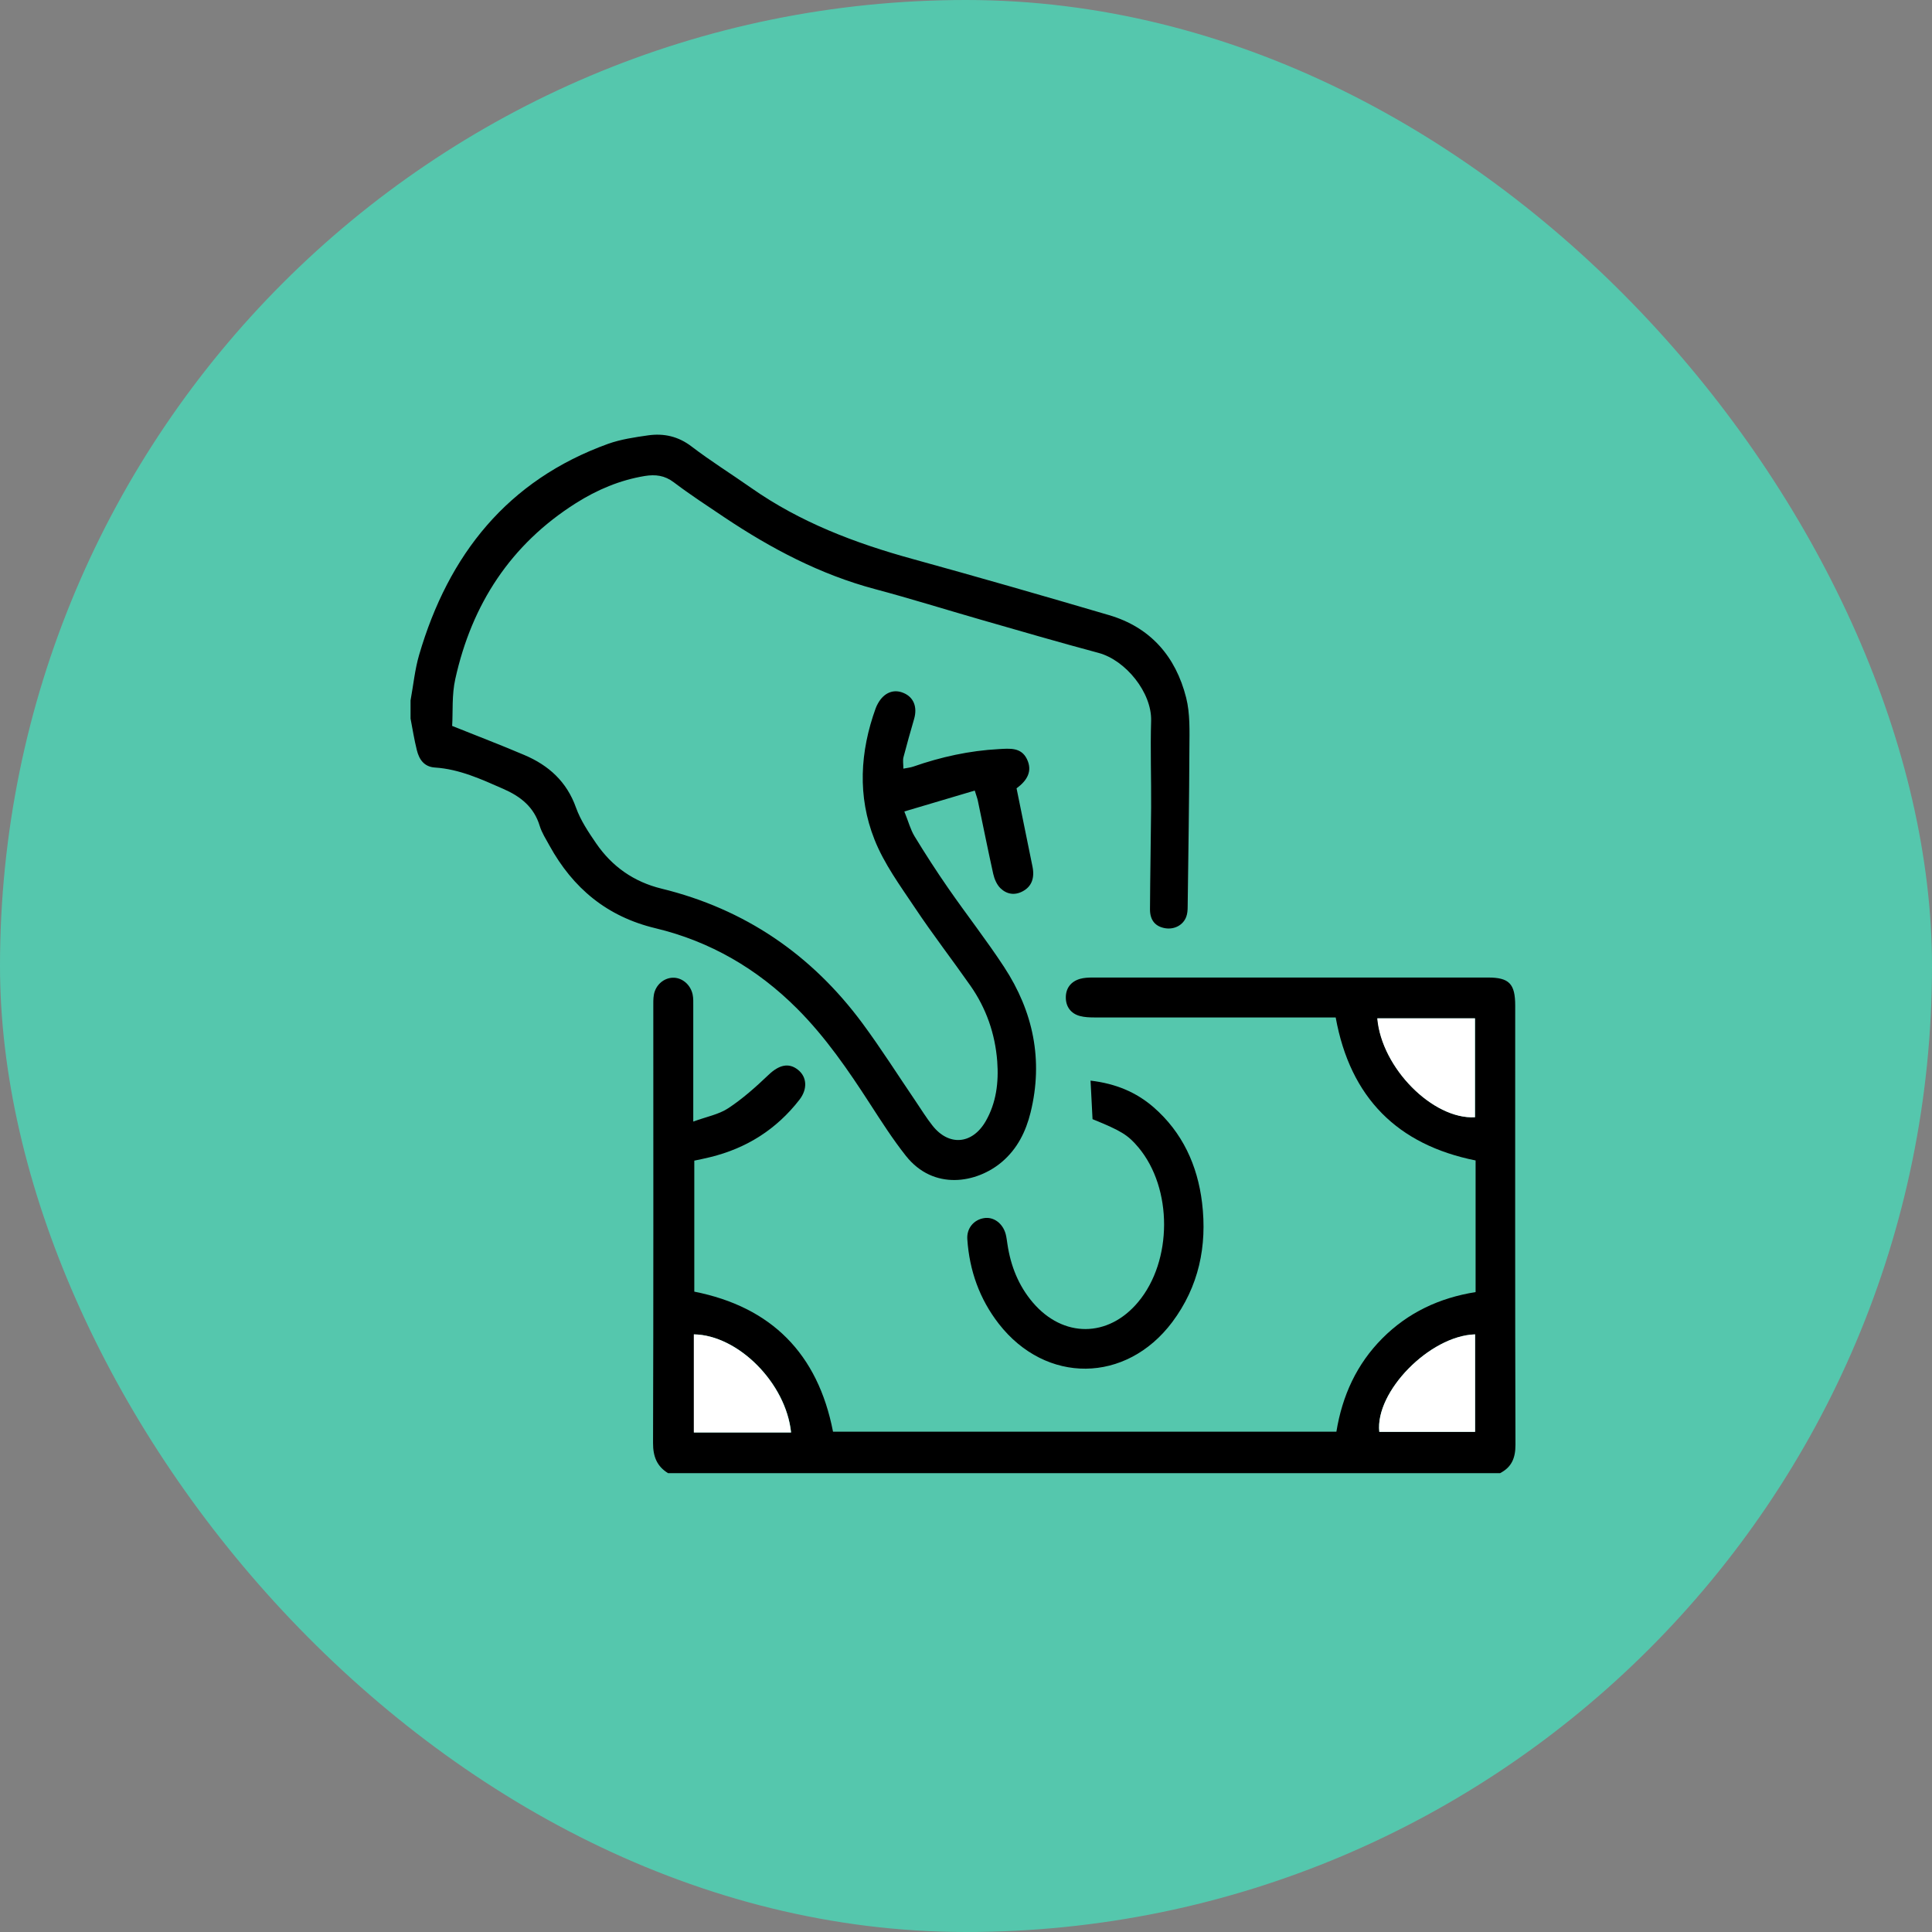 <?xml version="1.0" encoding="UTF-8"?>
<svg xmlns="http://www.w3.org/2000/svg" width="60" height="60" viewBox="0 0 60 60" fill="none">
  <rect x="0" y="0" width="60" height="60" fill="#808080" stroke="none"/>
  <rect width="60" height="60" rx="30" fill="#55C7AD"></rect>
  <path d="M20.748 45.751C20.398 45.535 20.279 45.23 20.281 44.81C20.295 40.301 20.289 35.794 20.289 31.285C20.289 31.151 20.284 31.015 20.308 30.884C20.365 30.587 20.612 30.375 20.889 30.364C21.177 30.353 21.446 30.574 21.511 30.887C21.535 31.004 21.53 31.127 21.53 31.247C21.53 32.263 21.53 33.279 21.53 34.296C21.53 34.44 21.53 34.584 21.53 34.832C21.942 34.68 22.322 34.612 22.618 34.416C23.069 34.119 23.479 33.751 23.872 33.377C24.192 33.072 24.496 32.993 24.784 33.225C25.061 33.446 25.085 33.822 24.827 34.154C24.114 35.072 23.185 35.661 22.056 35.936C21.902 35.974 21.744 36.007 21.562 36.045V40.113C23.953 40.587 25.4 42.037 25.87 44.462H41.503C41.685 43.345 42.132 42.364 42.93 41.563C43.728 40.761 44.705 40.306 45.826 40.127V36.039C43.408 35.554 41.934 34.099 41.481 31.598H41.003C38.672 31.598 36.338 31.598 34.006 31.598C33.849 31.598 33.683 31.593 33.534 31.552C33.26 31.478 33.105 31.268 33.1 30.993C33.094 30.696 33.252 30.484 33.542 30.399C33.667 30.364 33.806 30.358 33.936 30.358C38.029 30.358 42.119 30.358 46.212 30.358C46.868 30.358 47.056 30.552 47.056 31.228C47.056 35.775 47.05 40.326 47.064 44.873C47.064 45.285 46.942 45.568 46.584 45.751H20.748ZM42.778 31.625C42.911 33.17 44.507 34.77 45.81 34.696V31.625H42.778ZM45.81 44.467V41.44C44.396 41.486 42.7 43.227 42.835 44.467H45.81ZM21.552 44.486H24.57C24.412 42.95 22.922 41.462 21.552 41.44V44.486Z" fill="black"></path>
  <path d="M12.75 21.752C12.837 21.28 12.883 20.795 13.016 20.34C13.928 17.22 15.763 14.912 18.884 13.784C19.28 13.643 19.709 13.58 20.13 13.52C20.618 13.452 21.066 13.55 21.481 13.869C22.073 14.321 22.711 14.719 23.321 15.147C24.847 16.22 26.557 16.869 28.34 17.359C30.378 17.921 32.411 18.506 34.441 19.103C35.73 19.482 36.514 20.389 36.837 21.667C36.962 22.163 36.941 22.702 36.938 23.223C36.932 24.869 36.905 26.514 36.884 28.157C36.884 28.264 36.876 28.375 36.84 28.471C36.745 28.73 36.474 28.871 36.194 28.828C35.885 28.779 35.714 28.585 35.714 28.242C35.719 27.185 35.741 26.128 35.749 25.073C35.755 24.177 35.722 23.28 35.749 22.386C35.774 21.509 34.959 20.504 34.118 20.277C32.897 19.95 31.683 19.596 30.468 19.247C29.368 18.931 28.275 18.588 27.17 18.294C25.474 17.841 23.951 17.038 22.502 16.07C21.97 15.713 21.432 15.362 20.925 14.978C20.64 14.762 20.355 14.73 20.026 14.782C19.25 14.91 18.545 15.209 17.885 15.626C15.86 16.907 14.653 18.765 14.14 21.084C14.028 21.58 14.069 22.108 14.042 22.544C14.862 22.874 15.581 23.147 16.287 23.449C17.038 23.768 17.6 24.272 17.888 25.081C18.029 25.476 18.276 25.844 18.515 26.193C19.009 26.912 19.684 27.386 20.539 27.596C23.129 28.228 25.205 29.645 26.787 31.784C27.365 32.566 27.887 33.392 28.435 34.198C28.608 34.452 28.768 34.716 28.959 34.956C29.466 35.601 30.193 35.544 30.611 34.822C30.942 34.247 31.018 33.612 30.97 32.961C30.904 32.103 30.628 31.313 30.136 30.61C29.569 29.8 28.964 29.018 28.416 28.195C27.957 27.509 27.455 26.825 27.156 26.067C26.627 24.73 26.706 23.346 27.197 21.991C27.216 21.942 27.238 21.893 27.265 21.847C27.45 21.512 27.753 21.386 28.066 21.523C28.378 21.656 28.494 21.961 28.389 22.326C28.275 22.721 28.161 23.119 28.057 23.52C28.033 23.618 28.055 23.727 28.055 23.871C28.171 23.847 28.275 23.839 28.367 23.806C29.227 23.506 30.107 23.313 31.018 23.264C31.36 23.245 31.713 23.204 31.892 23.574C32.074 23.948 31.898 24.242 31.57 24.482C31.735 25.296 31.903 26.106 32.066 26.918C32.137 27.272 32.034 27.531 31.77 27.675C31.515 27.817 31.265 27.773 31.07 27.585C30.956 27.474 30.88 27.296 30.845 27.136C30.677 26.381 30.527 25.621 30.367 24.863C30.351 24.787 30.321 24.713 30.272 24.552C29.553 24.765 28.85 24.975 28.085 25.201C28.212 25.514 28.275 25.762 28.402 25.972C28.736 26.52 29.083 27.057 29.447 27.582C30.017 28.405 30.636 29.195 31.184 30.032C32.088 31.413 32.405 32.923 32.006 34.547C31.86 35.141 31.594 35.678 31.116 36.084C30.337 36.746 28.994 36.986 28.131 35.893C27.726 35.381 27.373 34.828 27.018 34.28C26.342 33.234 25.639 32.209 24.757 31.326C23.522 30.089 22.054 29.234 20.36 28.828C18.854 28.468 17.796 27.588 17.063 26.258C16.954 26.059 16.827 25.863 16.761 25.648C16.582 25.057 16.162 24.732 15.627 24.498C14.943 24.198 14.267 23.885 13.505 23.836C13.171 23.814 13.016 23.585 12.945 23.294C12.864 22.97 12.812 22.64 12.75 22.316C12.75 22.128 12.75 21.942 12.75 21.754V21.752Z" fill="black"></path>
  <path d="M33.93 34.762C33.911 34.373 33.889 33.991 33.868 33.56C34.644 33.651 35.282 33.915 35.825 34.386C36.723 35.168 37.19 36.19 37.331 37.351C37.494 38.697 37.23 39.958 36.403 41.062C34.97 42.966 32.481 42.991 31.018 41.111C30.421 40.343 30.106 39.457 30.041 38.487C30.016 38.141 30.247 37.879 30.559 37.83C30.855 37.781 31.14 37.988 31.232 38.323C31.259 38.424 31.27 38.533 31.287 38.639C31.387 39.312 31.631 39.928 32.074 40.449C33.016 41.555 34.416 41.55 35.347 40.435C36.416 39.157 36.422 36.909 35.355 35.634C35.035 35.253 34.826 35.119 33.93 34.757V34.762Z" fill="black"></path>
  <path d="M42.773 31.626H45.805V34.697C44.5 34.77 42.904 33.168 42.773 31.626Z" fill="white"></path>
  <path d="M45.81 44.468H42.836C42.7 43.225 44.396 41.484 45.81 41.44V44.468Z" fill="white"></path>
  <path d="M21.547 44.487V41.44C22.918 41.462 24.407 42.95 24.565 44.487H21.547Z" fill="white"></path>
</svg>
